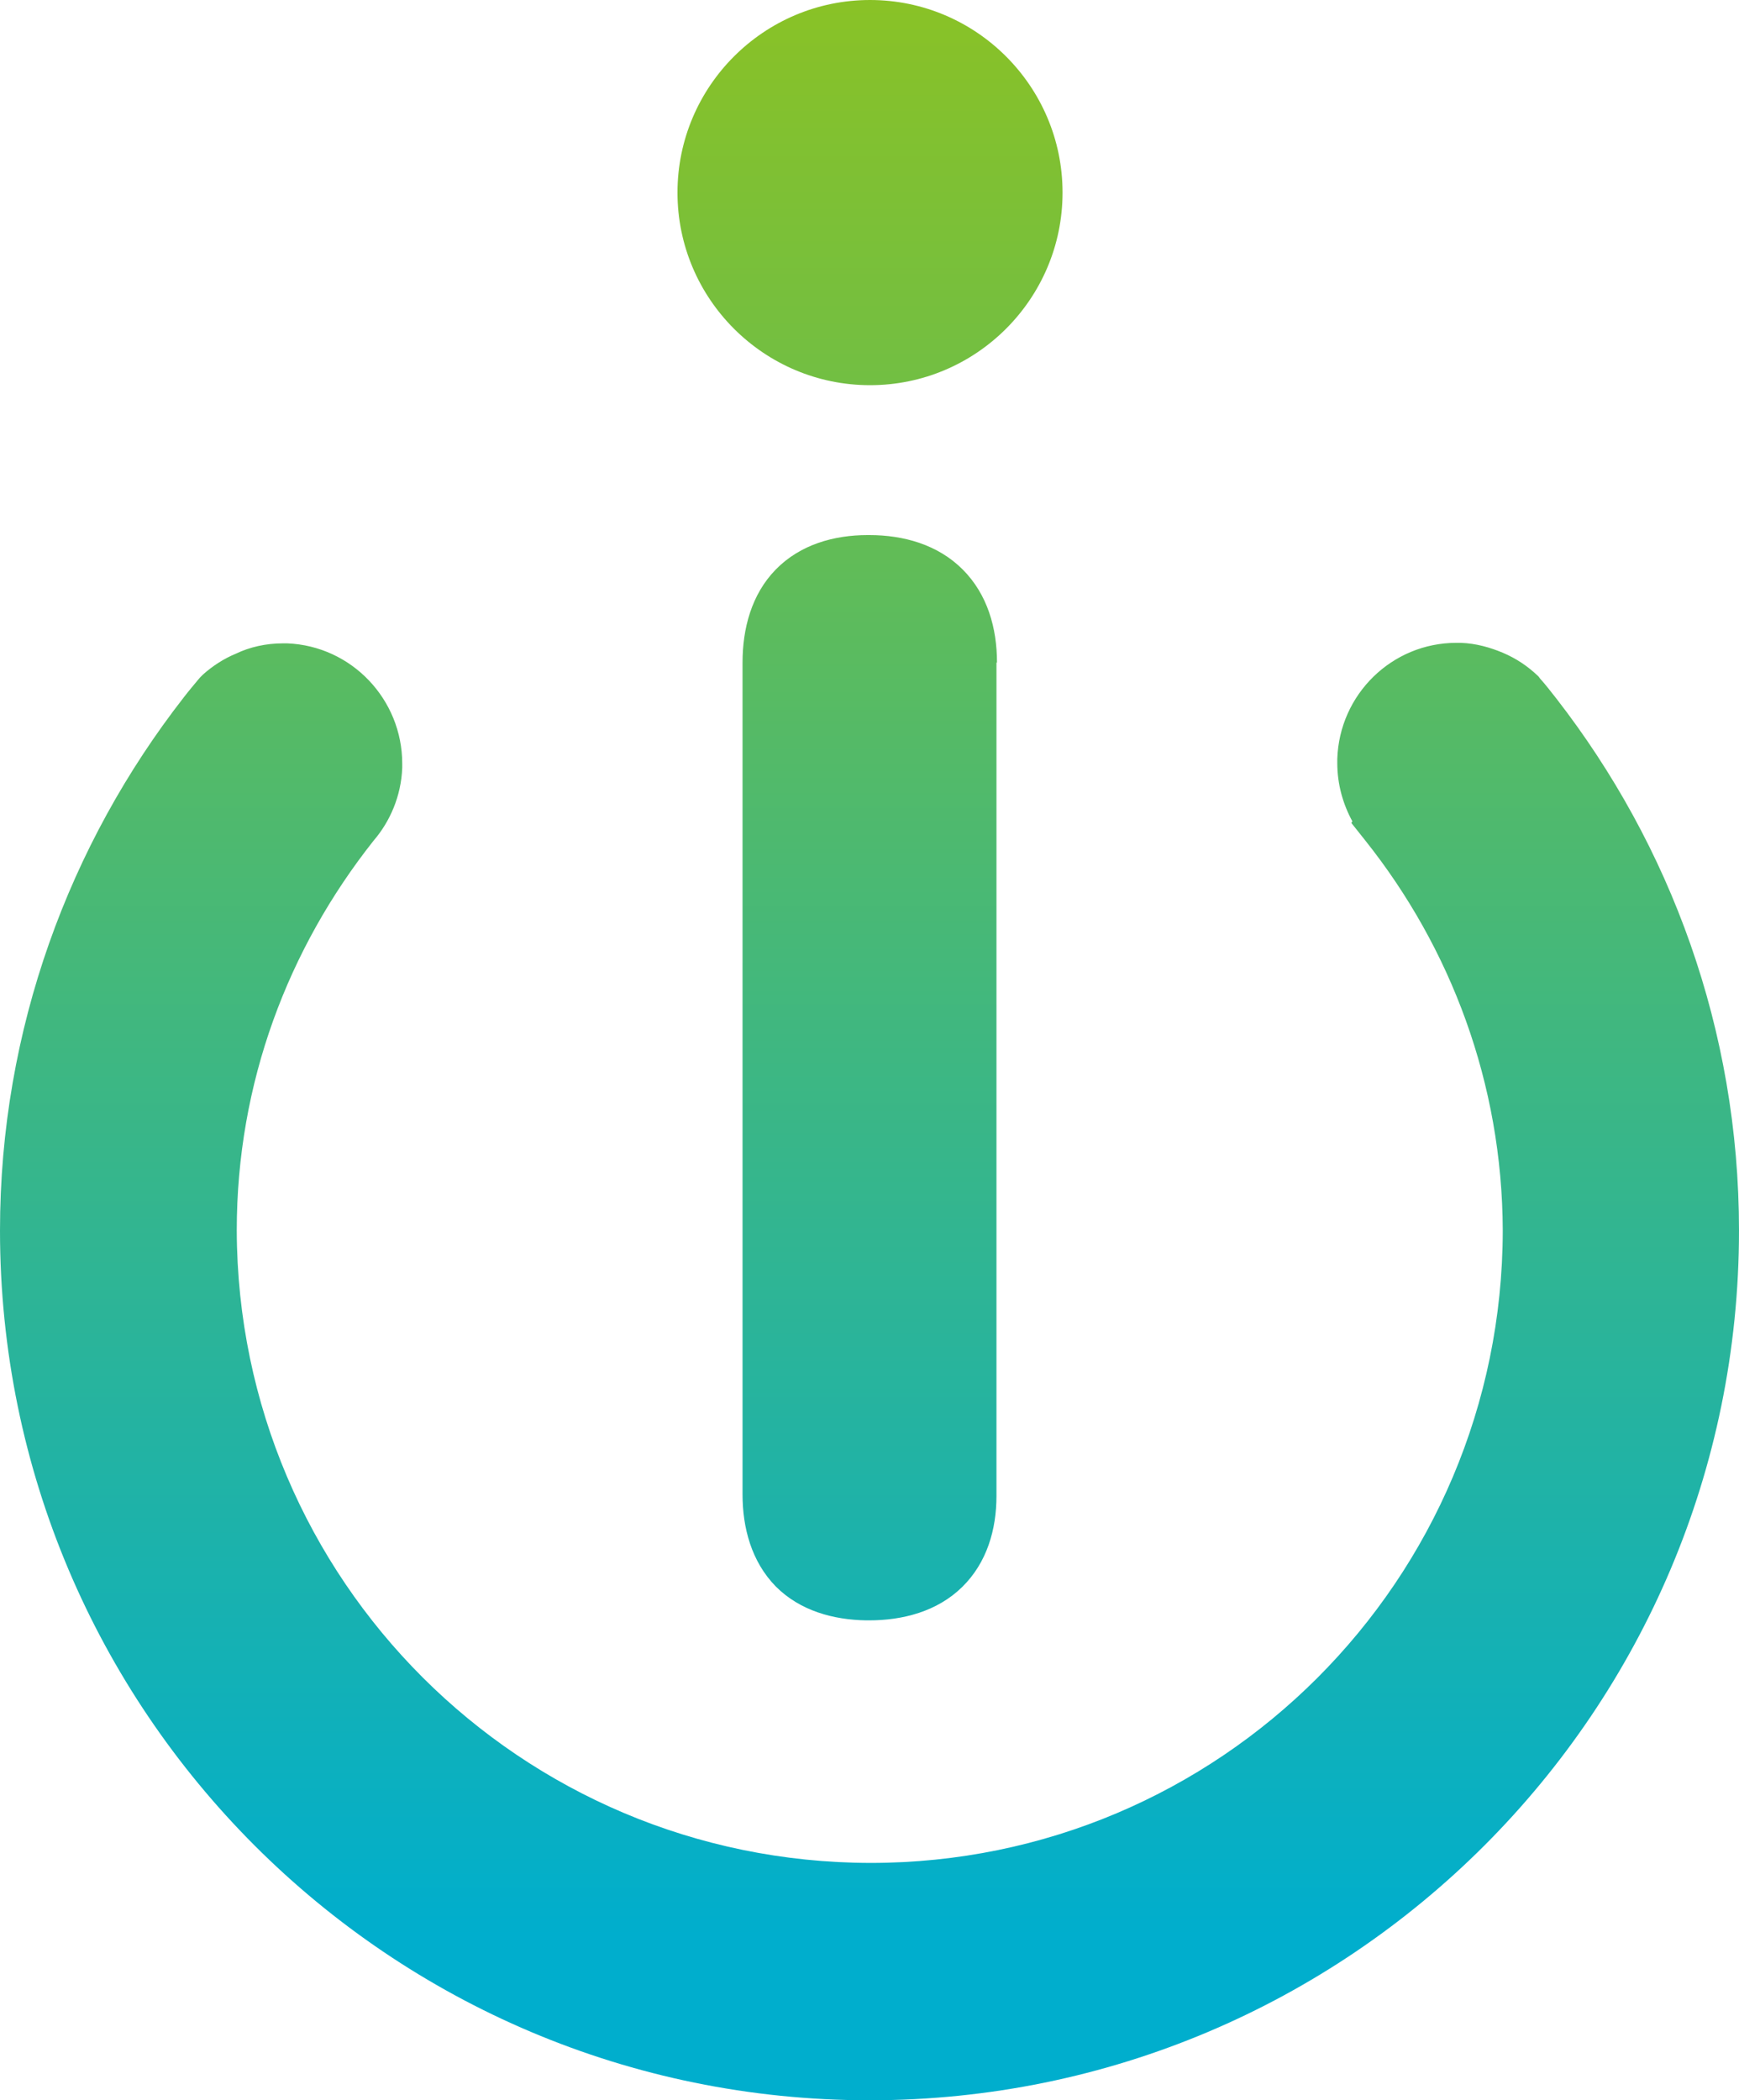 <?xml version="1.0" encoding="utf-8"?>
<!-- Generator: Adobe Illustrator 23.0.3, SVG Export Plug-In . SVG Version: 6.00 Build 0)  -->
<svg version="1.1" id="圖層_1" xmlns="http://www.w3.org/2000/svg" xmlns:xlink="http://www.w3.org/1999/xlink" x="0px" y="0px"
	 viewBox="0 0 33.42 40.35" enable-background="new 0 0 33.42 40.35" xml:space="preserve">
<g>
	<linearGradient id="SVGID_1_" gradientUnits="userSpaceOnUse" x1="16.712" y1="-2.408" x2="16.712" y2="42.937">
		<stop  offset="0" style="stop-color:#91C31D"/>
		<stop  offset="0.874" style="stop-color:#00AECD"/>
	</linearGradient>
	<path fill="url(#SVGID_1_)" d="M29.91,13.42c-0.11-0.14-0.21-0.27-0.31-0.38L29.57,13l-0.02-0.02c-0.19-0.18-0.41-0.33-0.67-0.44
		c-0.24-0.1-0.51-0.18-0.81-0.19c-0.02,0-0.04,0-0.08,0c-1.24,0-2.25,0.99-2.29,2.23c0,0.01,0,0.04,0,0.08
		c0,0.41,0.11,0.79,0.29,1.12l-0.02,0.03l0.27,0.34c1.64,2.06,2.63,4.66,2.64,7.49c-0.01,6.72-5.44,12.15-12.15,12.15
		C10,35.78,4.57,30.35,4.55,23.64c0-2.84,0.99-5.42,2.63-7.49c0.31-0.36,0.53-0.85,0.55-1.4v-0.08c0-1.23-0.97-2.26-2.21-2.31
		c-0.01,0-0.04,0-0.08,0c-0.33,0-0.64,0.07-0.91,0.2c-0.22,0.09-0.44,0.23-0.63,0.4l-0.03,0.03l-0.03,0.03
		c-0.1,0.12-0.21,0.25-0.31,0.38C1.34,16.21,0,19.77,0,23.64c0,9.23,7.48,16.71,16.71,16.71c9.23,0,16.71-7.48,16.71-16.71
		C33.42,19.78,32.1,16.24,29.91,13.42z"/>
	<linearGradient id="SVGID_2_" gradientUnits="userSpaceOnUse" x1="16.712" y1="-2.403" x2="16.712" y2="42.92">
		<stop  offset="0" style="stop-color:#91C31D"/>
		<stop  offset="1" style="stop-color:#00AECD"/>
	</linearGradient>
	<path fill="url(#SVGID_2_)" d="M20.42,3.7c0,2.04-1.66,3.7-3.7,3.7c-2.04,0-3.7-1.66-3.7-3.7c0-2.04,1.66-3.7,3.7-3.7
		C18.76,0,20.42,1.66,20.42,3.7z"/>
	<linearGradient id="SVGID_3_" gradientUnits="userSpaceOnUse" x1="16.711" y1="-2.407" x2="16.711" y2="42.936">
		<stop  offset="0" style="stop-color:#91C31D"/>
		<stop  offset="0.874" style="stop-color:#00AECD"/>
	</linearGradient>
	<path fill="url(#SVGID_3_)" d="M19.16,12.73c0-0.66-0.18-1.31-0.66-1.79c-0.48-0.48-1.14-0.66-1.79-0.66h0c-0.01,0-0.02,0-0.04,0
		c-0.64,0-1.29,0.18-1.76,0.66c-0.47,0.48-0.64,1.14-0.64,1.79c0,0,0,0.01,0,0.03v15.94c0-0.01,0,0,0,0.01
		c0,0.64,0.17,1.29,0.64,1.77c0.47,0.47,1.11,0.64,1.74,0.65l0.01,0h0.04c0.65,0,1.31-0.17,1.79-0.64c0.48-0.47,0.66-1.11,0.66-1.75
		v-0.01V12.75V12.73z"/>
</g>
</svg>
